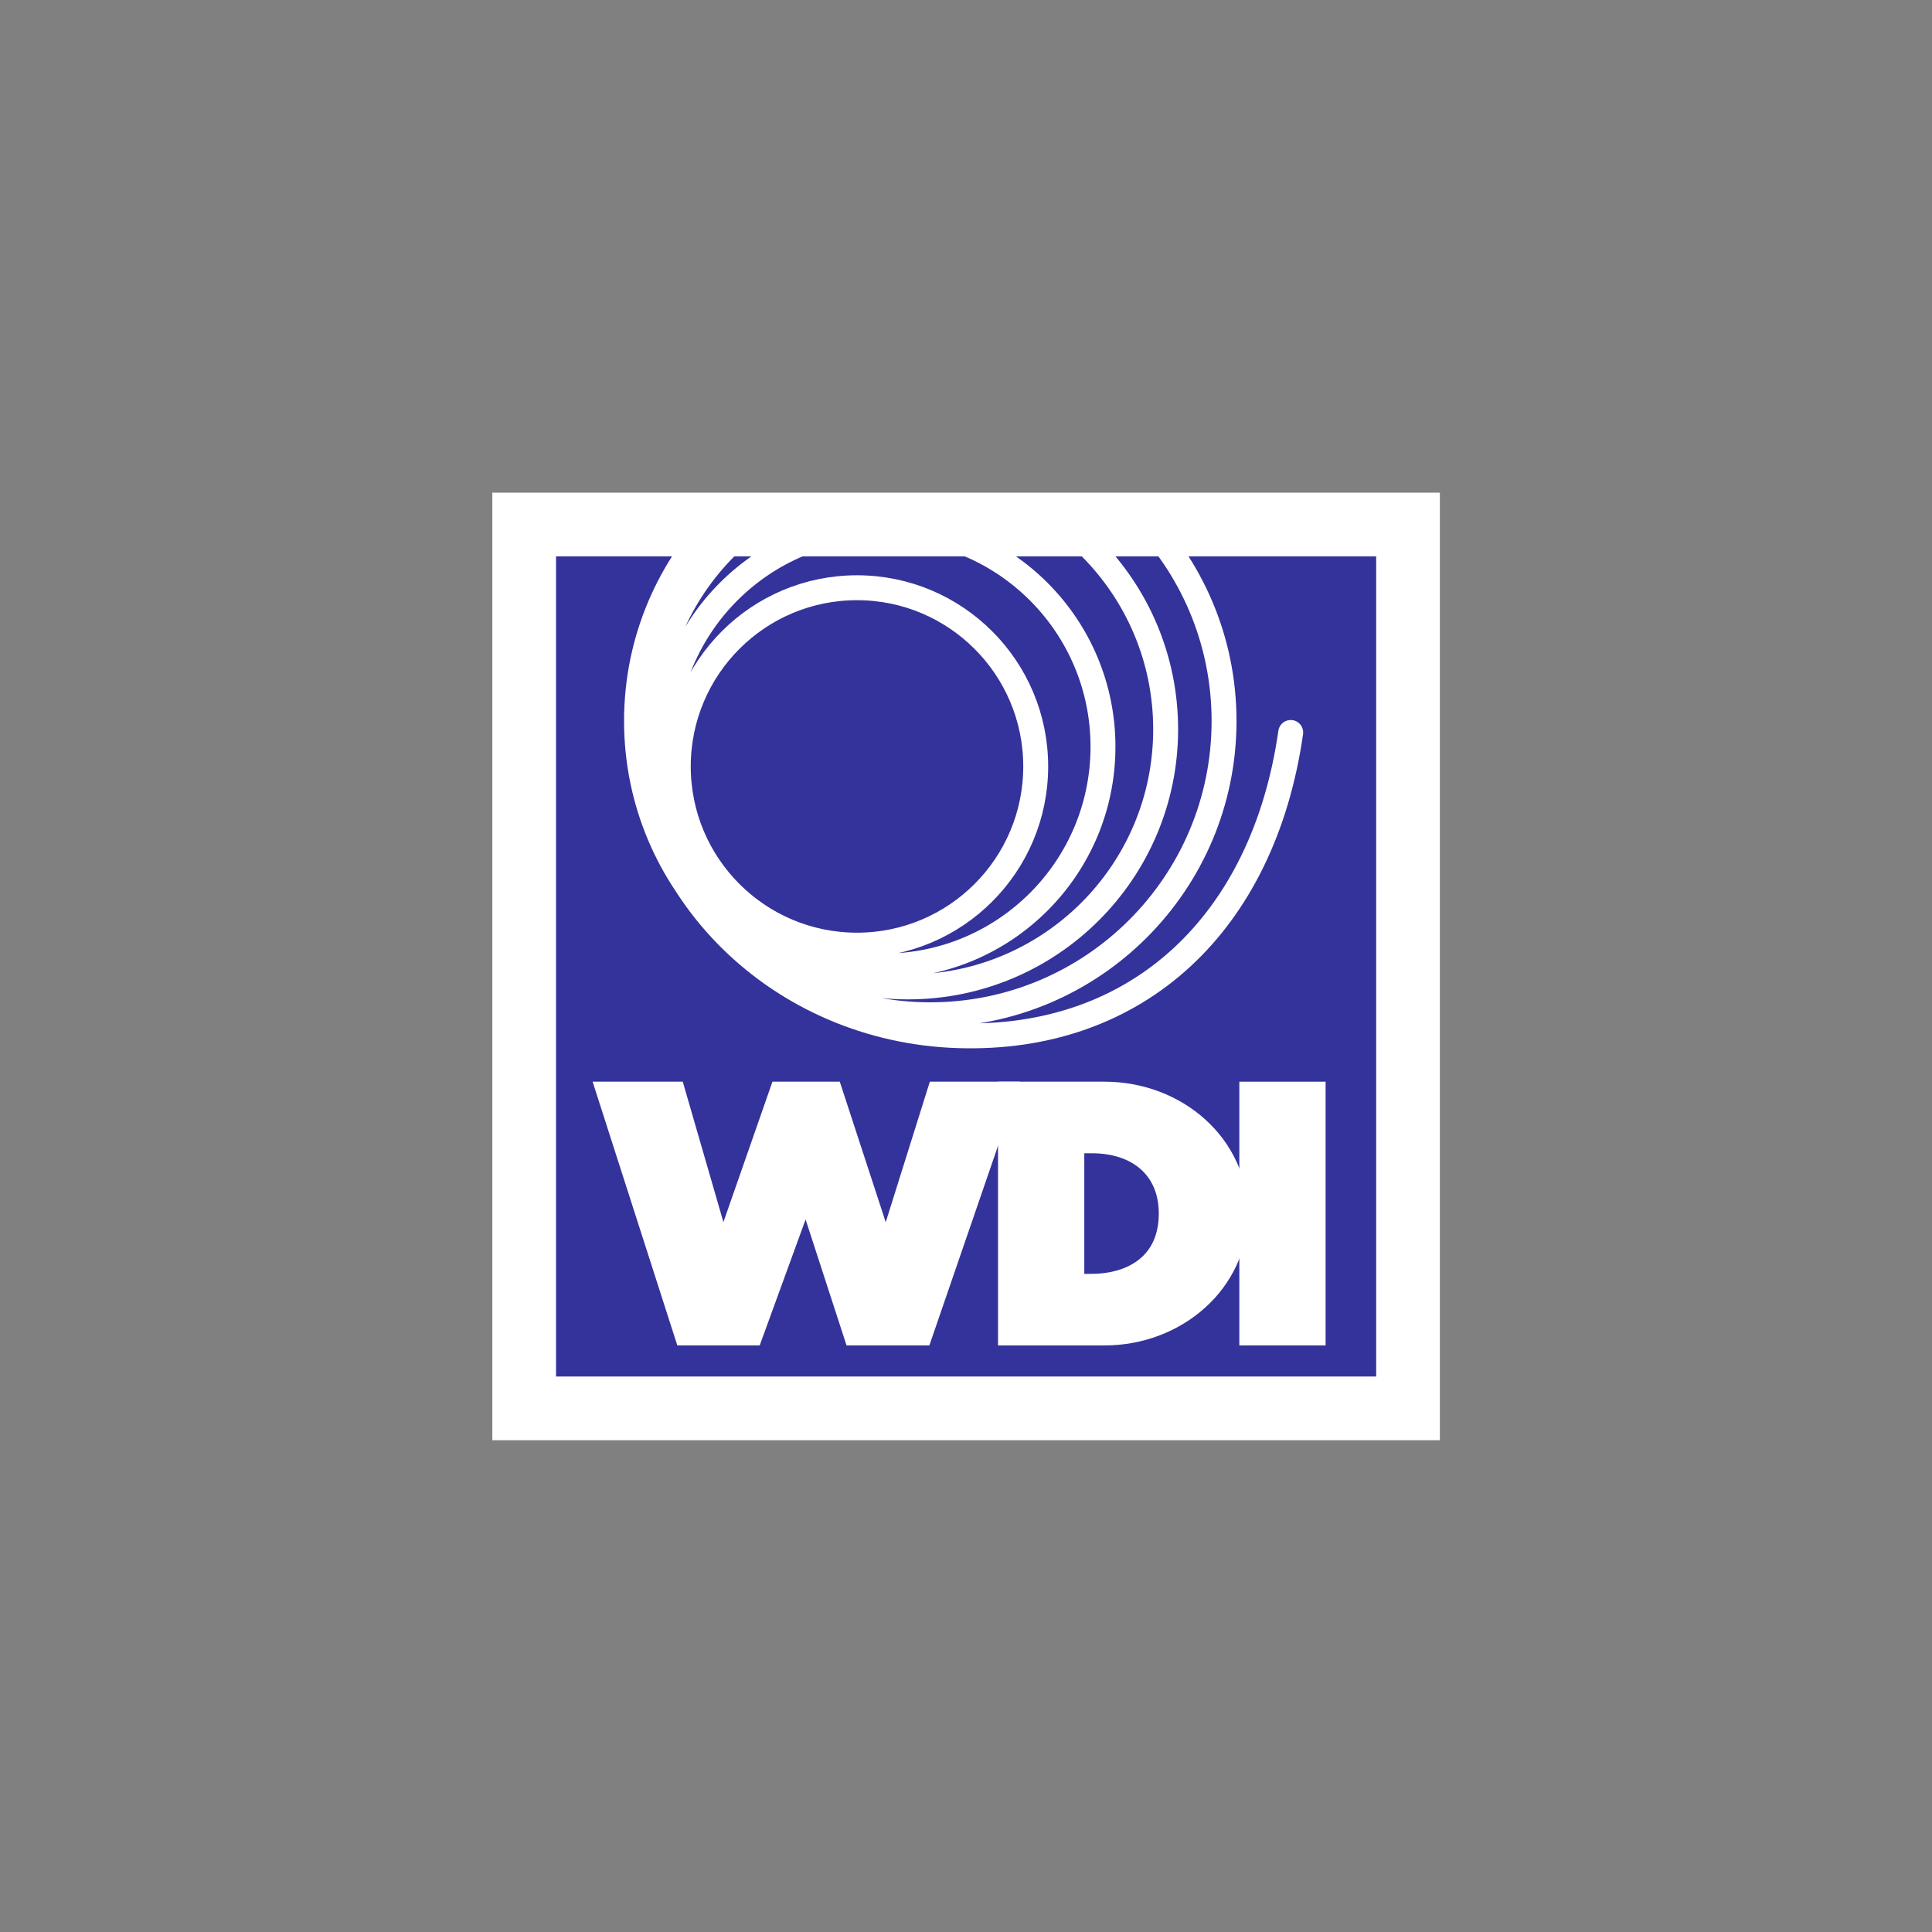 <svg width="886" height="886" viewBox="0 0 886 886" fill="none" xmlns="http://www.w3.org/2000/svg">
<rect x="0" y="0" width="886" height="886" fill="#808080" stroke="none"/>
<path d="M245.508 244.187H641.966V640.645H245.508V244.187Z" fill="#34339B"/>
<mask id="mask0_4_10" style="mask-type:luminance" maskUnits="userSpaceOnUse" x="245" y="244" width="397" height="397">
<path d="M245.508 244.187H641.966V640.645H245.508V244.187Z" fill="white"/>
</mask>
<g mask="url(#mask0_4_10)">
<path d="M591.909 335.906C579.42 423.324 521.769 477.606 439.308 474.943C357.944 472.315 291.902 408.948 291.902 327.537M291.902 330.644C291.902 256.24 352.217 195.924 426.622 195.924C501.027 195.924 561.342 256.24 561.342 330.644C561.342 405.049 501.027 465.365 426.622 465.365C352.217 465.365 291.902 405.049 291.902 330.644ZM298.288 334.459C298.288 269.215 351.177 216.324 416.422 216.324C481.667 216.324 534.557 269.215 534.557 334.459C534.557 399.704 481.667 452.594 416.422 452.594C351.177 452.594 298.288 399.704 298.288 334.459ZM304.673 342.441C304.673 286.895 349.702 241.867 405.247 241.867C460.794 241.867 505.821 286.895 505.821 342.441C505.821 397.987 460.794 443.015 405.247 443.015C349.702 443.015 304.673 397.987 304.673 342.441ZM311.059 351.483C311.059 306.221 347.75 269.53 393.013 269.53C438.274 269.53 474.966 306.221 474.966 351.483C474.966 396.745 438.274 433.436 393.013 433.436C347.75 433.436 311.059 396.745 311.059 351.483Z" stroke="white" stroke-width="11.424" stroke-miterlimit="3.864" stroke-linecap="round"/>
</g>
<path d="M310.12 500.009H277.21L313.507 613.02H345.611L369.486 547.521H369.809L391.103 613.02H423.368L462.246 500.009H429.336L406.429 573.002H406.106L382.231 500.009H357.064L331.576 573.002H331.253L310.12 500.009Z" fill="white"/>
<path d="M310.12 500.009H277.21L313.507 613.02H345.611L369.486 547.521H369.809L391.103 613.02H423.368L462.246 500.009H429.336L406.429 573.002H406.106L382.231 500.009H357.064L331.576 573.002H331.253L310.12 500.009Z" stroke="white" stroke-width="7.941" stroke-miterlimit="3.864"/>
<path fill-rule="evenodd" clip-rule="evenodd" d="M461.656 613.037H506.503C540.219 613.037 568.29 588.307 568.29 556.531C568.29 524.756 540.381 500.025 506.503 500.025H461.656V613.037ZM493.275 524.906H500.696C521.022 524.906 535.38 536.296 535.38 556.531C535.38 578.564 519.248 588.156 500.373 588.156H493.275V524.906Z" fill="white"/>
<path d="M461.656 613.036H506.503C540.219 613.036 568.29 588.306 568.29 556.53C568.29 524.755 540.381 500.024 506.503 500.024H461.656V613.036ZM493.275 524.905H500.696C521.022 524.905 535.38 536.296 535.38 556.53C535.38 578.563 519.248 588.155 500.373 588.155H493.275V524.905Z" stroke="white" stroke-width="7.941" stroke-miterlimit="3.864"/>
<path d="M603.941 500.024H572.322V613.036H603.941V500.024Z" fill="white"/>
<path d="M603.941 500.024H572.322V613.036H603.941V500.024Z" stroke="white" stroke-width="7.941" stroke-miterlimit="3.864"/>
<path d="M240.383 240.543V645.866H645.706V240.543H240.383Z" stroke="white" stroke-width="29.211"/>
</svg>
